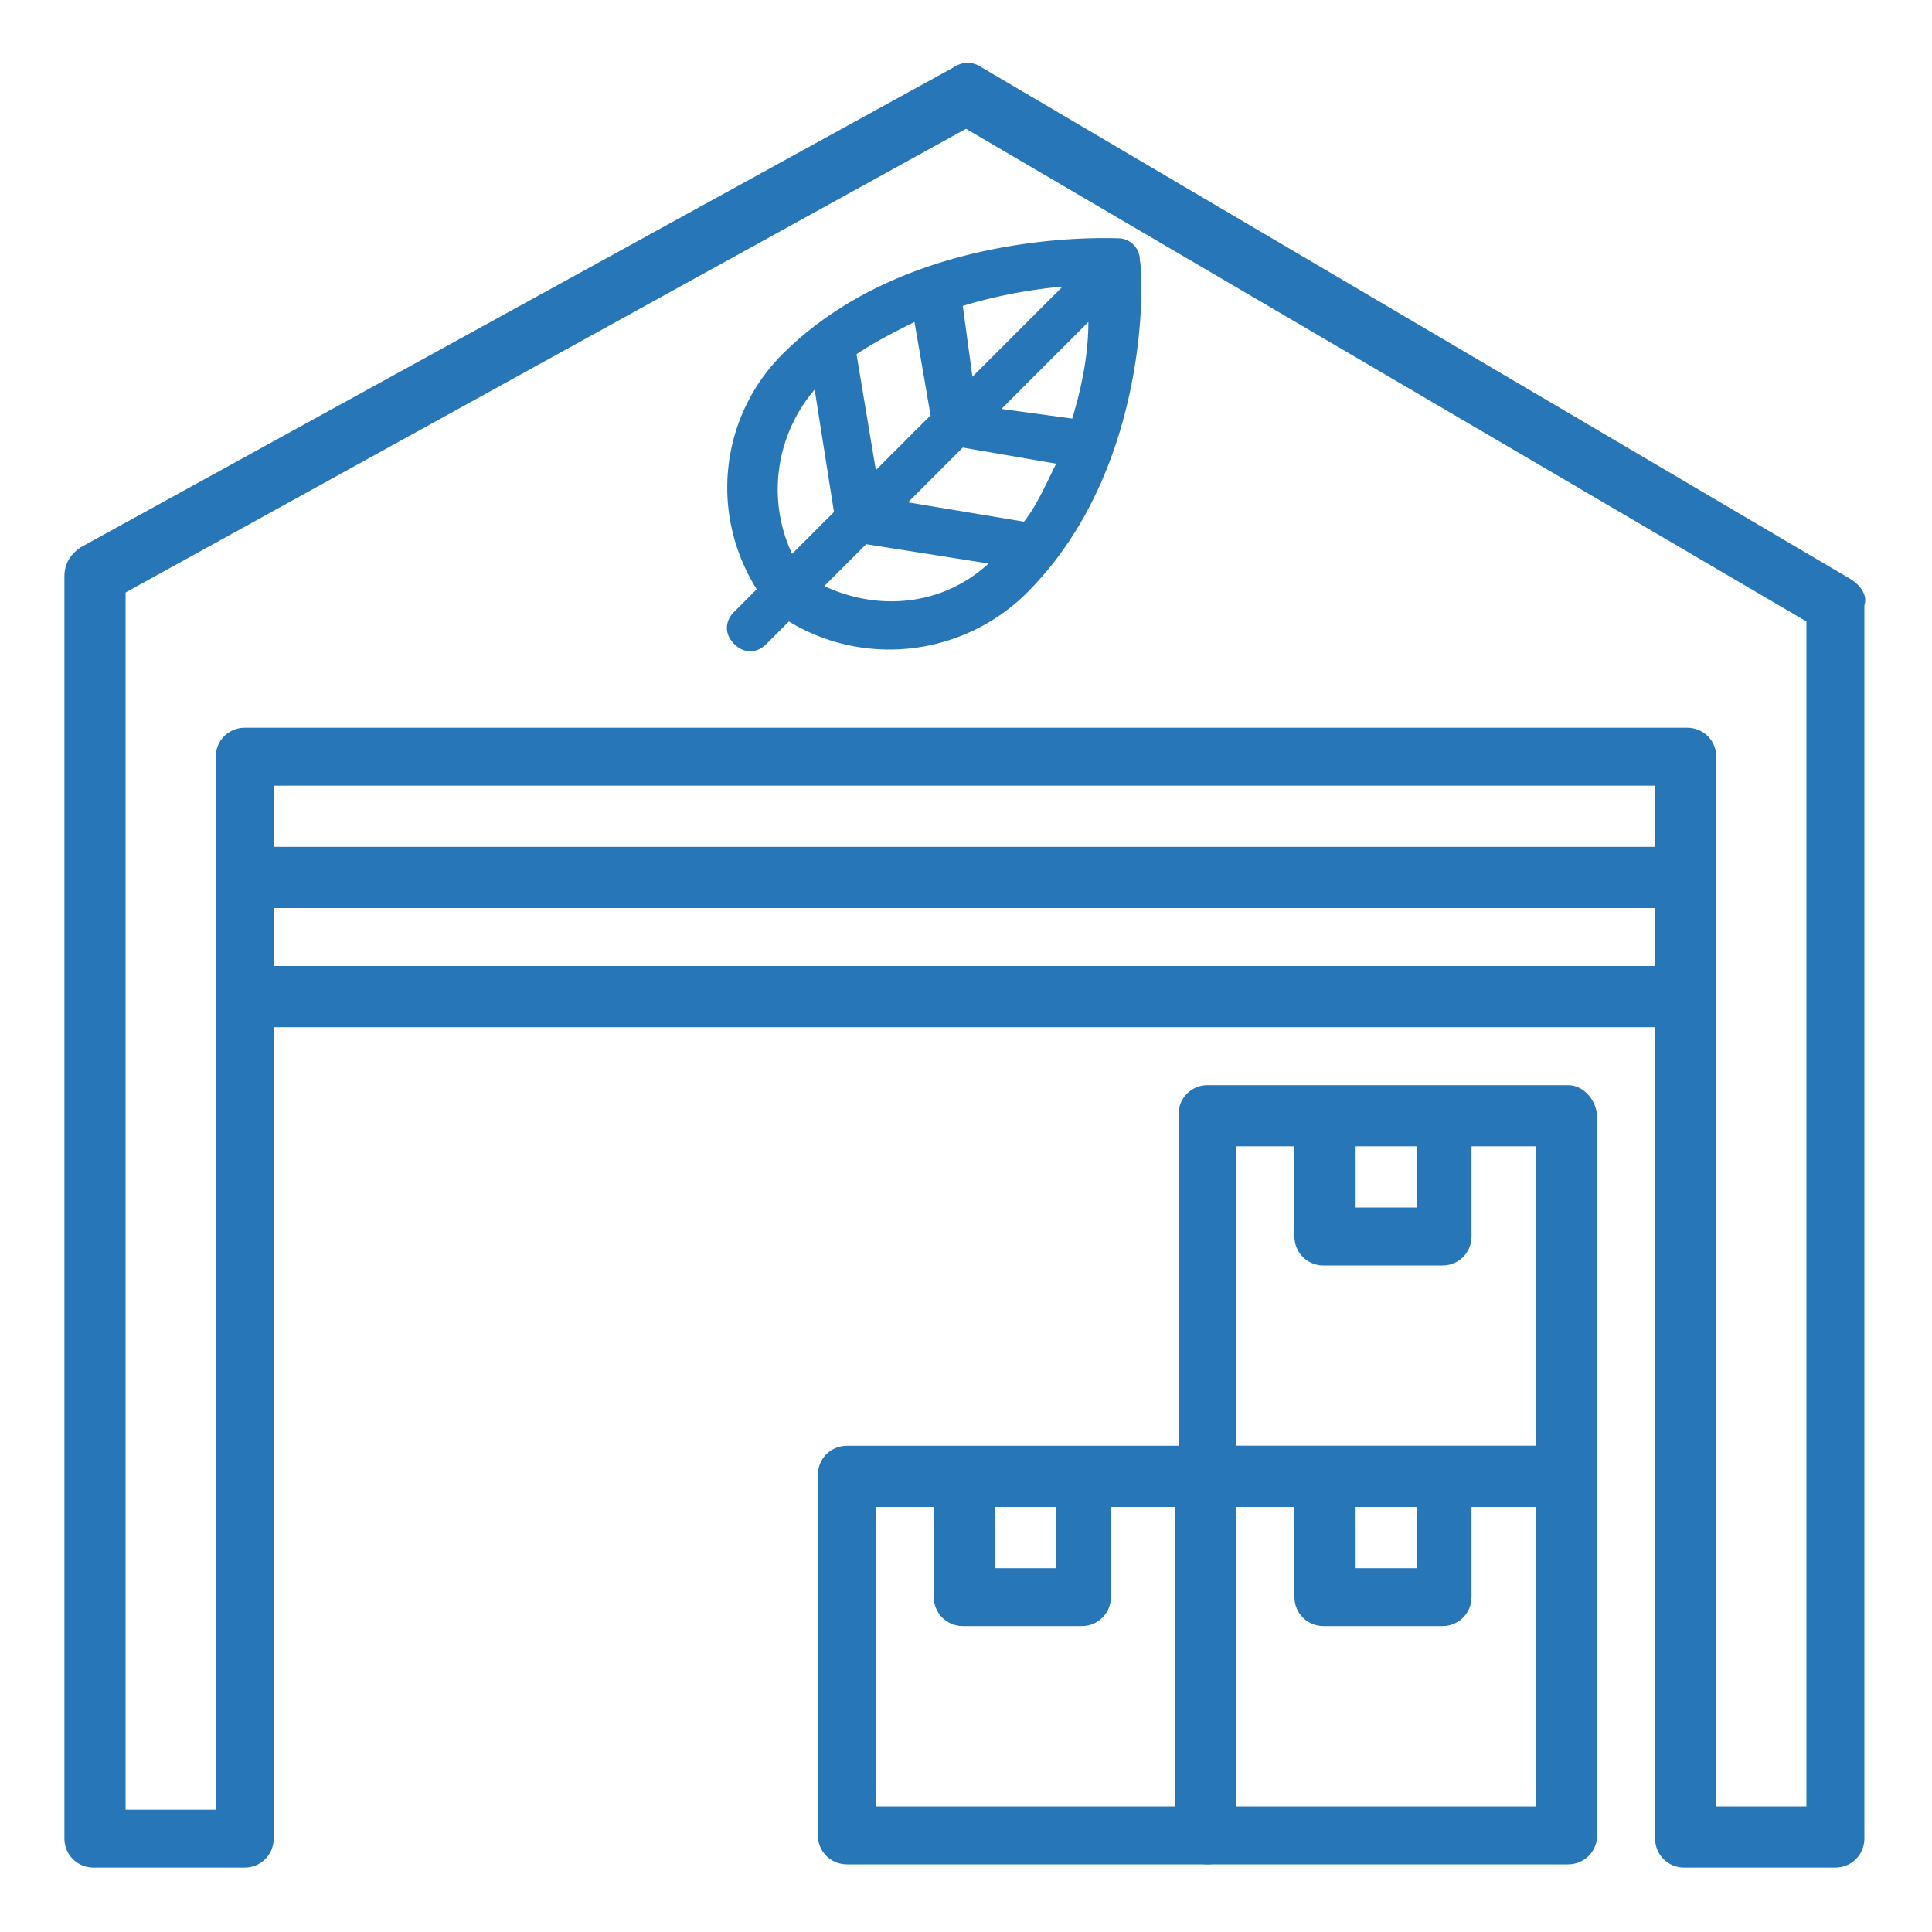 <svg xmlns="http://www.w3.org/2000/svg" viewBox="0 0 60 60" fill="#2777b8"><path d="M57.5 18l-27-15.9c-.3-.2-.6-.2-.9 0L2.5 17c-.3.2-.5.5-.5.9v39.2c0 .5.4.9.9.9h4.7c.5 0 .9-.4.9-.9V24.4h42.9v32.7c0 .5.4.9.9.9H57c.5 0 .9-.4.9-.9V18.8c.1-.3-.1-.6-.4-.8zm-1.4 38.1h-2.8V23.5c0-.5-.4-.9-.9-.9H7.6c-.5 0-.9.4-.9.9v32.7H3.9V18.4L30 4l26.1 15.3v36.8zm-7.4-11.2H37.5c-.5 0-.9.4-.9.9V57c0 .5.4.9.9.9h11.2c.5 0 .9-.4.9-.9V45.9c0-.5-.4-1-.9-1zm-1 11.2h-9.3v-9.3h9.3v9.3z"/><path d="M44 45.9v2.8h-1.9v-2.8h-1.9v3.7c0 .5.4.9.9.9h3.7c.5 0 .9-.4.9-.9v-3.7H44zm-6.5-1H26.3c-.5 0-.9.4-.9.9V57c0 .5.4.9.9.9h11.2c.5 0 .9-.4.9-.9V45.9c0-.5-.4-1-.9-1zm-1 11.2h-9.3v-9.3h9.3v9.3z"/><path d="M32.8 45.9v2.8h-1.9v-2.8H29v3.7c0 .5.4.9.9.9h3.7c.5 0 .9-.4.9-.9v-3.7h-1.7zm15.9-12.2H37.5c-.5 0-.9.4-.9.9v11.2c0 .5.4.9.9.9h11.2c.5 0 .9-.4.9-.9V34.7c0-.5-.4-1-.9-1zm-1 11.2h-9.3v-9.3h9.3v9.3z"/><path d="M44 34.7v2.8h-1.9v-2.8h-1.9v3.7c0 .5.4.9.9.9h3.7c.5 0 .9-.4.9-.9v-3.7H44zM7.6 30h44.8v1.9H7.6zm0-3.7h44.8v1.9H7.6zM35.4 8.1a.68.68 0 0 0-.7-.7c-.3 0-6.5-.3-10.4 3.6-1.9 1.9-2.3 4.9-.8 7.3l-.7.7c-.3.3-.3.7 0 1s.7.3 1 0l.7-.7c2.3 1.4 5.3 1.1 7.3-.8 4-3.9 3.7-10.1 3.6-10.4h0zm-7 1.9l.5 2.9-1.7 1.7-.6-3.6c.6-.4 1.2-.7 1.8-1h0zm4.9 3l-2.2-.3 2.7-2.7c0 1-.2 2-.5 3h0zm-3.1-1.3l-.3-2.2a15.47 15.47 0 0 1 3.1-.6l-2.8 2.8zm-.3 2.2l2.9.5c-.3.6-.6 1.3-1 1.8l-3.6-.6 1.7-1.7zm-4.6-1.8l.6 3.8-1.3 1.3c-.8-1.7-.5-3.7.7-5.1h0zm.3 6.1l1.3-1.3 3.8.6c-1.4 1.3-3.4 1.5-5.1.7h0z"/></svg>